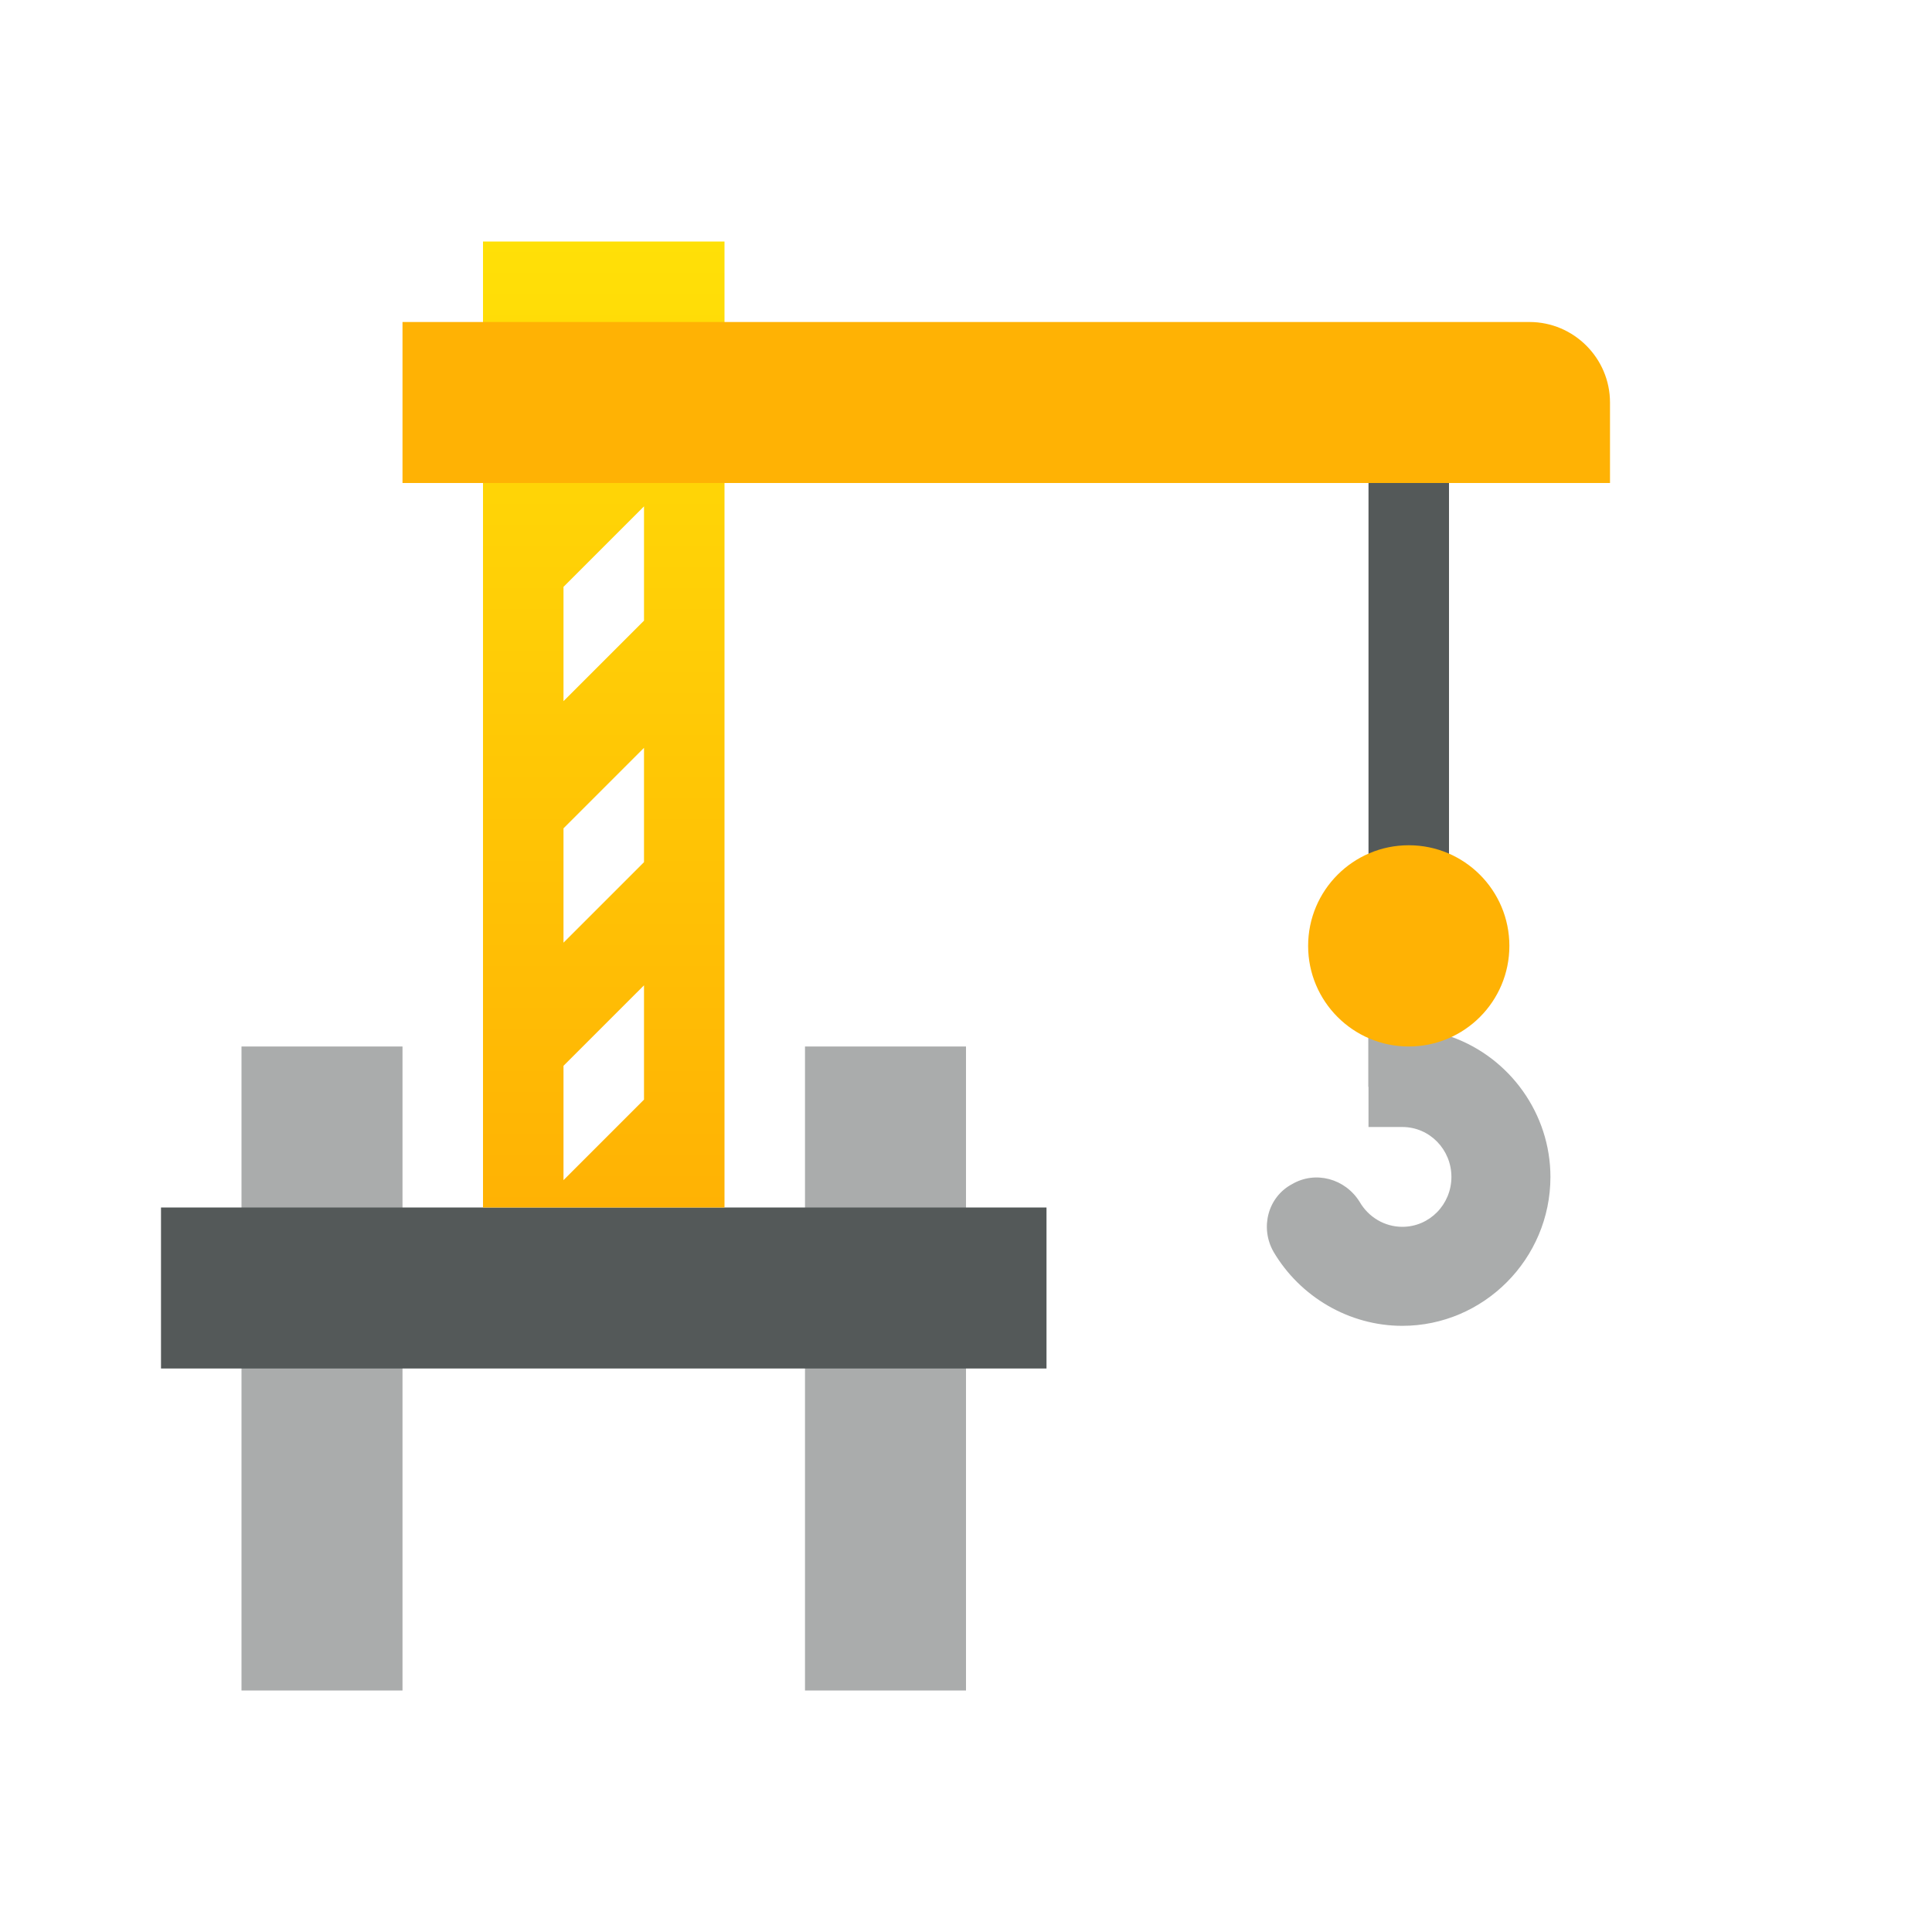 <svg width="512" height="512" viewBox="0 0 512 512" fill="none" xmlns="http://www.w3.org/2000/svg">
<path d="M106.667 277.333H64V448H106.667V277.333Z" fill="#AAACAC"/>
<path d="M256 277.333H213.333V448H256V277.333Z" fill="#AAACAC"/>
<path d="M277.334 320H42.667V362.667H277.334V320Z" fill="#545959"/>
<path d="M384 128H362.667V288H384V128Z" fill="#545959"/>
<path d="M362.667 266.667V298.667H371.627C378.88 298.667 384.64 304.64 384.64 311.893C384.64 319.147 378.88 325.12 371.627 325.12C366.934 325.12 362.667 322.56 360.32 318.507C356.48 312.32 348.587 310.187 342.4 313.813C336 317.227 333.867 325.333 337.494 331.733C344.534 343.68 357.547 351.36 371.627 351.36C393.174 351.36 410.88 333.653 410.88 311.893C410.88 295.253 400.214 280.32 384.64 274.773L362.667 266.667Z" fill="#AAACAC"/>
<path d="M373.334 277.333C388.061 277.333 400 265.394 400 250.667C400 235.939 388.061 224 373.334 224C358.606 224 346.667 235.939 346.667 250.667C346.667 265.394 358.606 277.333 373.334 277.333Z" fill="#FFB204"/>
<path d="M128 320H192V64H128V320ZM170.667 291.413L149.333 312.747V282.453L170.667 261.12V291.413ZM170.667 228.48L149.333 249.813V219.52L170.667 198.187V228.48ZM149.333 185.813V155.52L170.667 134.187V164.48L149.333 185.813Z" fill="url(#paint0_linear_102_219)"/>
<path d="M426.667 128V106.667C426.667 94.933 417.067 85.334 405.334 85.334H106.667V128H426.667Z" fill="#FFB204"/>
<defs>
<linearGradient id="paint0_linear_102_219" x1="160" y1="64" x2="160" y2="320" gradientUnits="userSpaceOnUse">
<stop stop-color="#FFE007"/>
<stop offset="1" stop-color="#FFB204"/>
</linearGradient>
</defs>
</svg>

